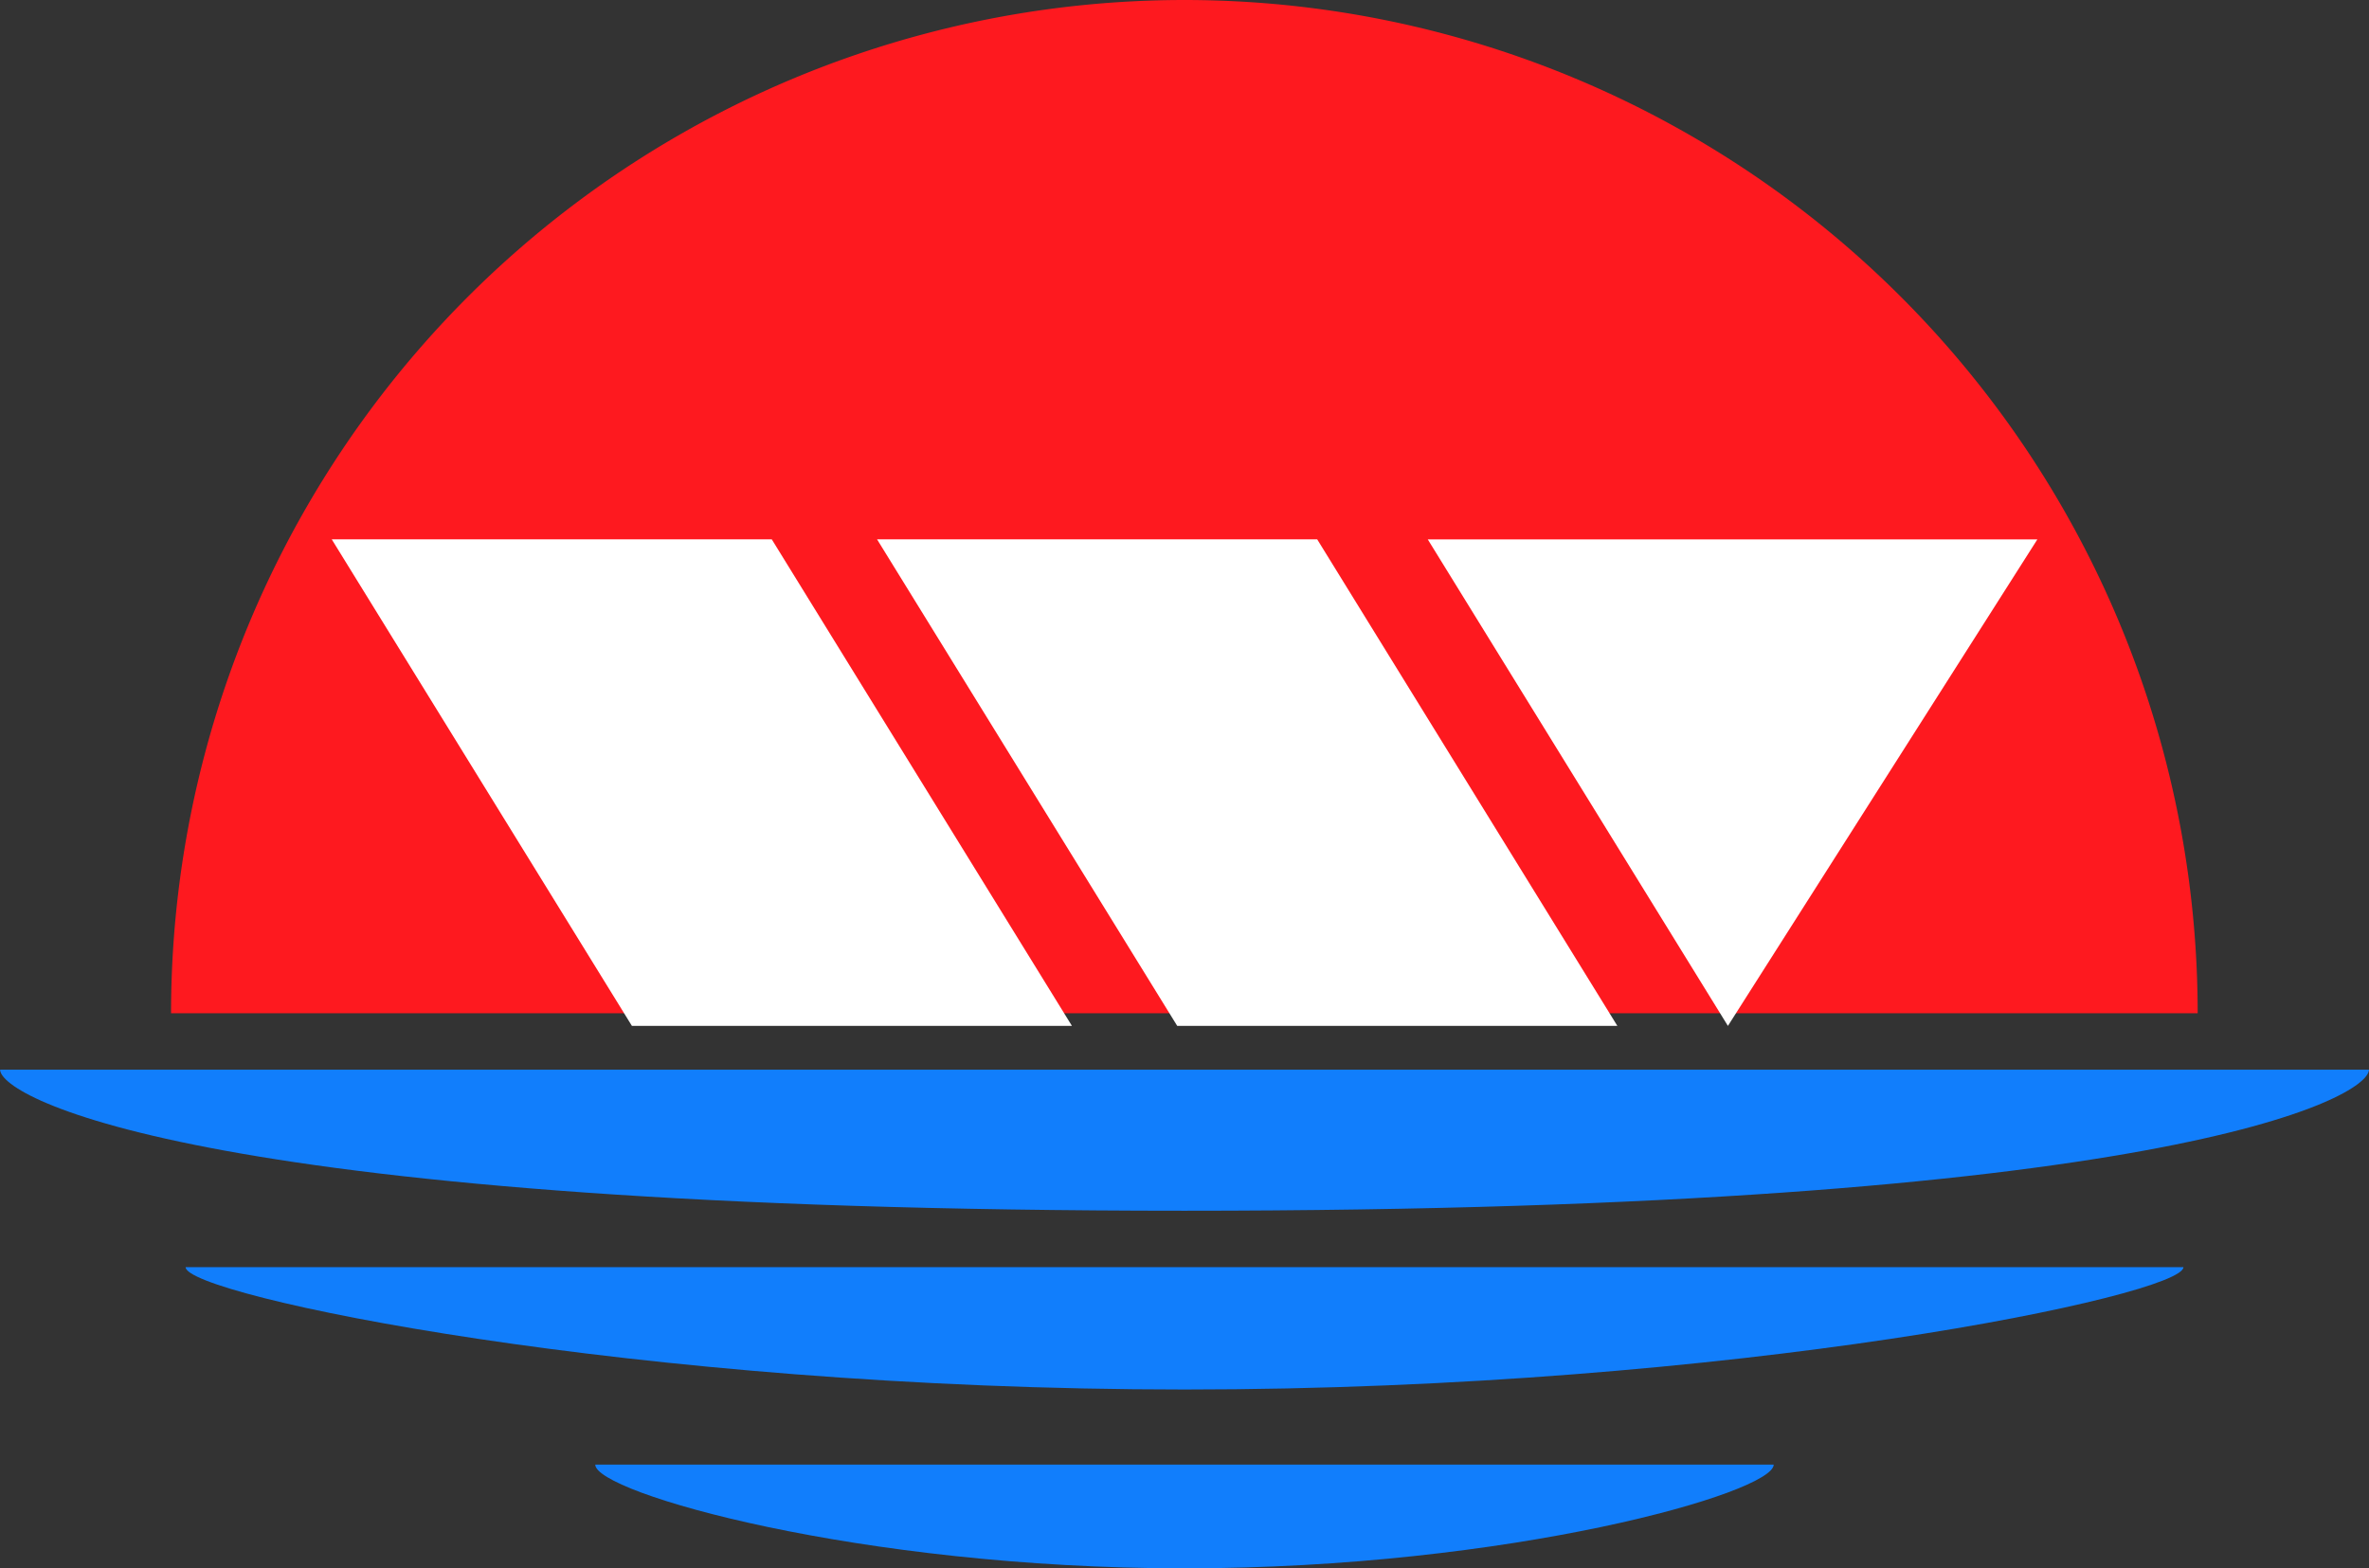 <svg xmlns="http://www.w3.org/2000/svg" width="44.303" height="29.335" viewBox="0 0 44.303 29.335"><rect x="0" y="0" width="44.303" height="29.335" fill="#333333" stroke="none"/><g transform="translate(-564.249 -20.741)"><g transform="translate(195.98 -270.088)"><path d="M396.366,290.829a18.952,18.952,0,0,0-18.952,18.952h37.9A18.952,18.952,0,0,0,396.366,290.829Z" transform="translate(-5.946)" fill="#fe191f" style="isolation:isolate"/><g transform="translate(368.269 310.836)" style="isolation:isolate"><path d="M390.42,350.665c18.3,0,22.151-2.115,22.151-2.639h-44.3C368.269,348.551,372.116,350.665,390.42,350.665Z" transform="translate(-368.269 -348.026)" fill="#117efc" style="isolation:isolate"/><path d="M396.872,360.875c10.317,0,18.681-1.765,18.681-2.289H378.191C378.191,359.111,386.555,360.875,396.872,360.875Z" transform="translate(-374.72 -354.892)" fill="#117efc" style="isolation:isolate"/><path d="M411.112,371.087c6.086,0,11.019-1.415,11.019-1.94H400.093C400.093,369.672,405.027,371.087,411.112,371.087Z" transform="translate(-388.961 -361.759)" fill="#117efc" style="isolation:isolate"/></g><g transform="translate(374.471 300.918)"><path d="M399.842,328.77l-5.613-9.1H386l5.613,9.1Z" transform="translate(-385.998 -319.671)" fill="#fff"/><path d="M429,328.77l-5.613-9.1h-8.231l5.613,9.1Z" transform="translate(-404.956 -319.671)" fill="#fff"/><path d="M456.007,319.671h-11.4l5.613,9.1Z" transform="translate(-424.108 -319.671)" fill="#fff"/></g></g></g></svg>